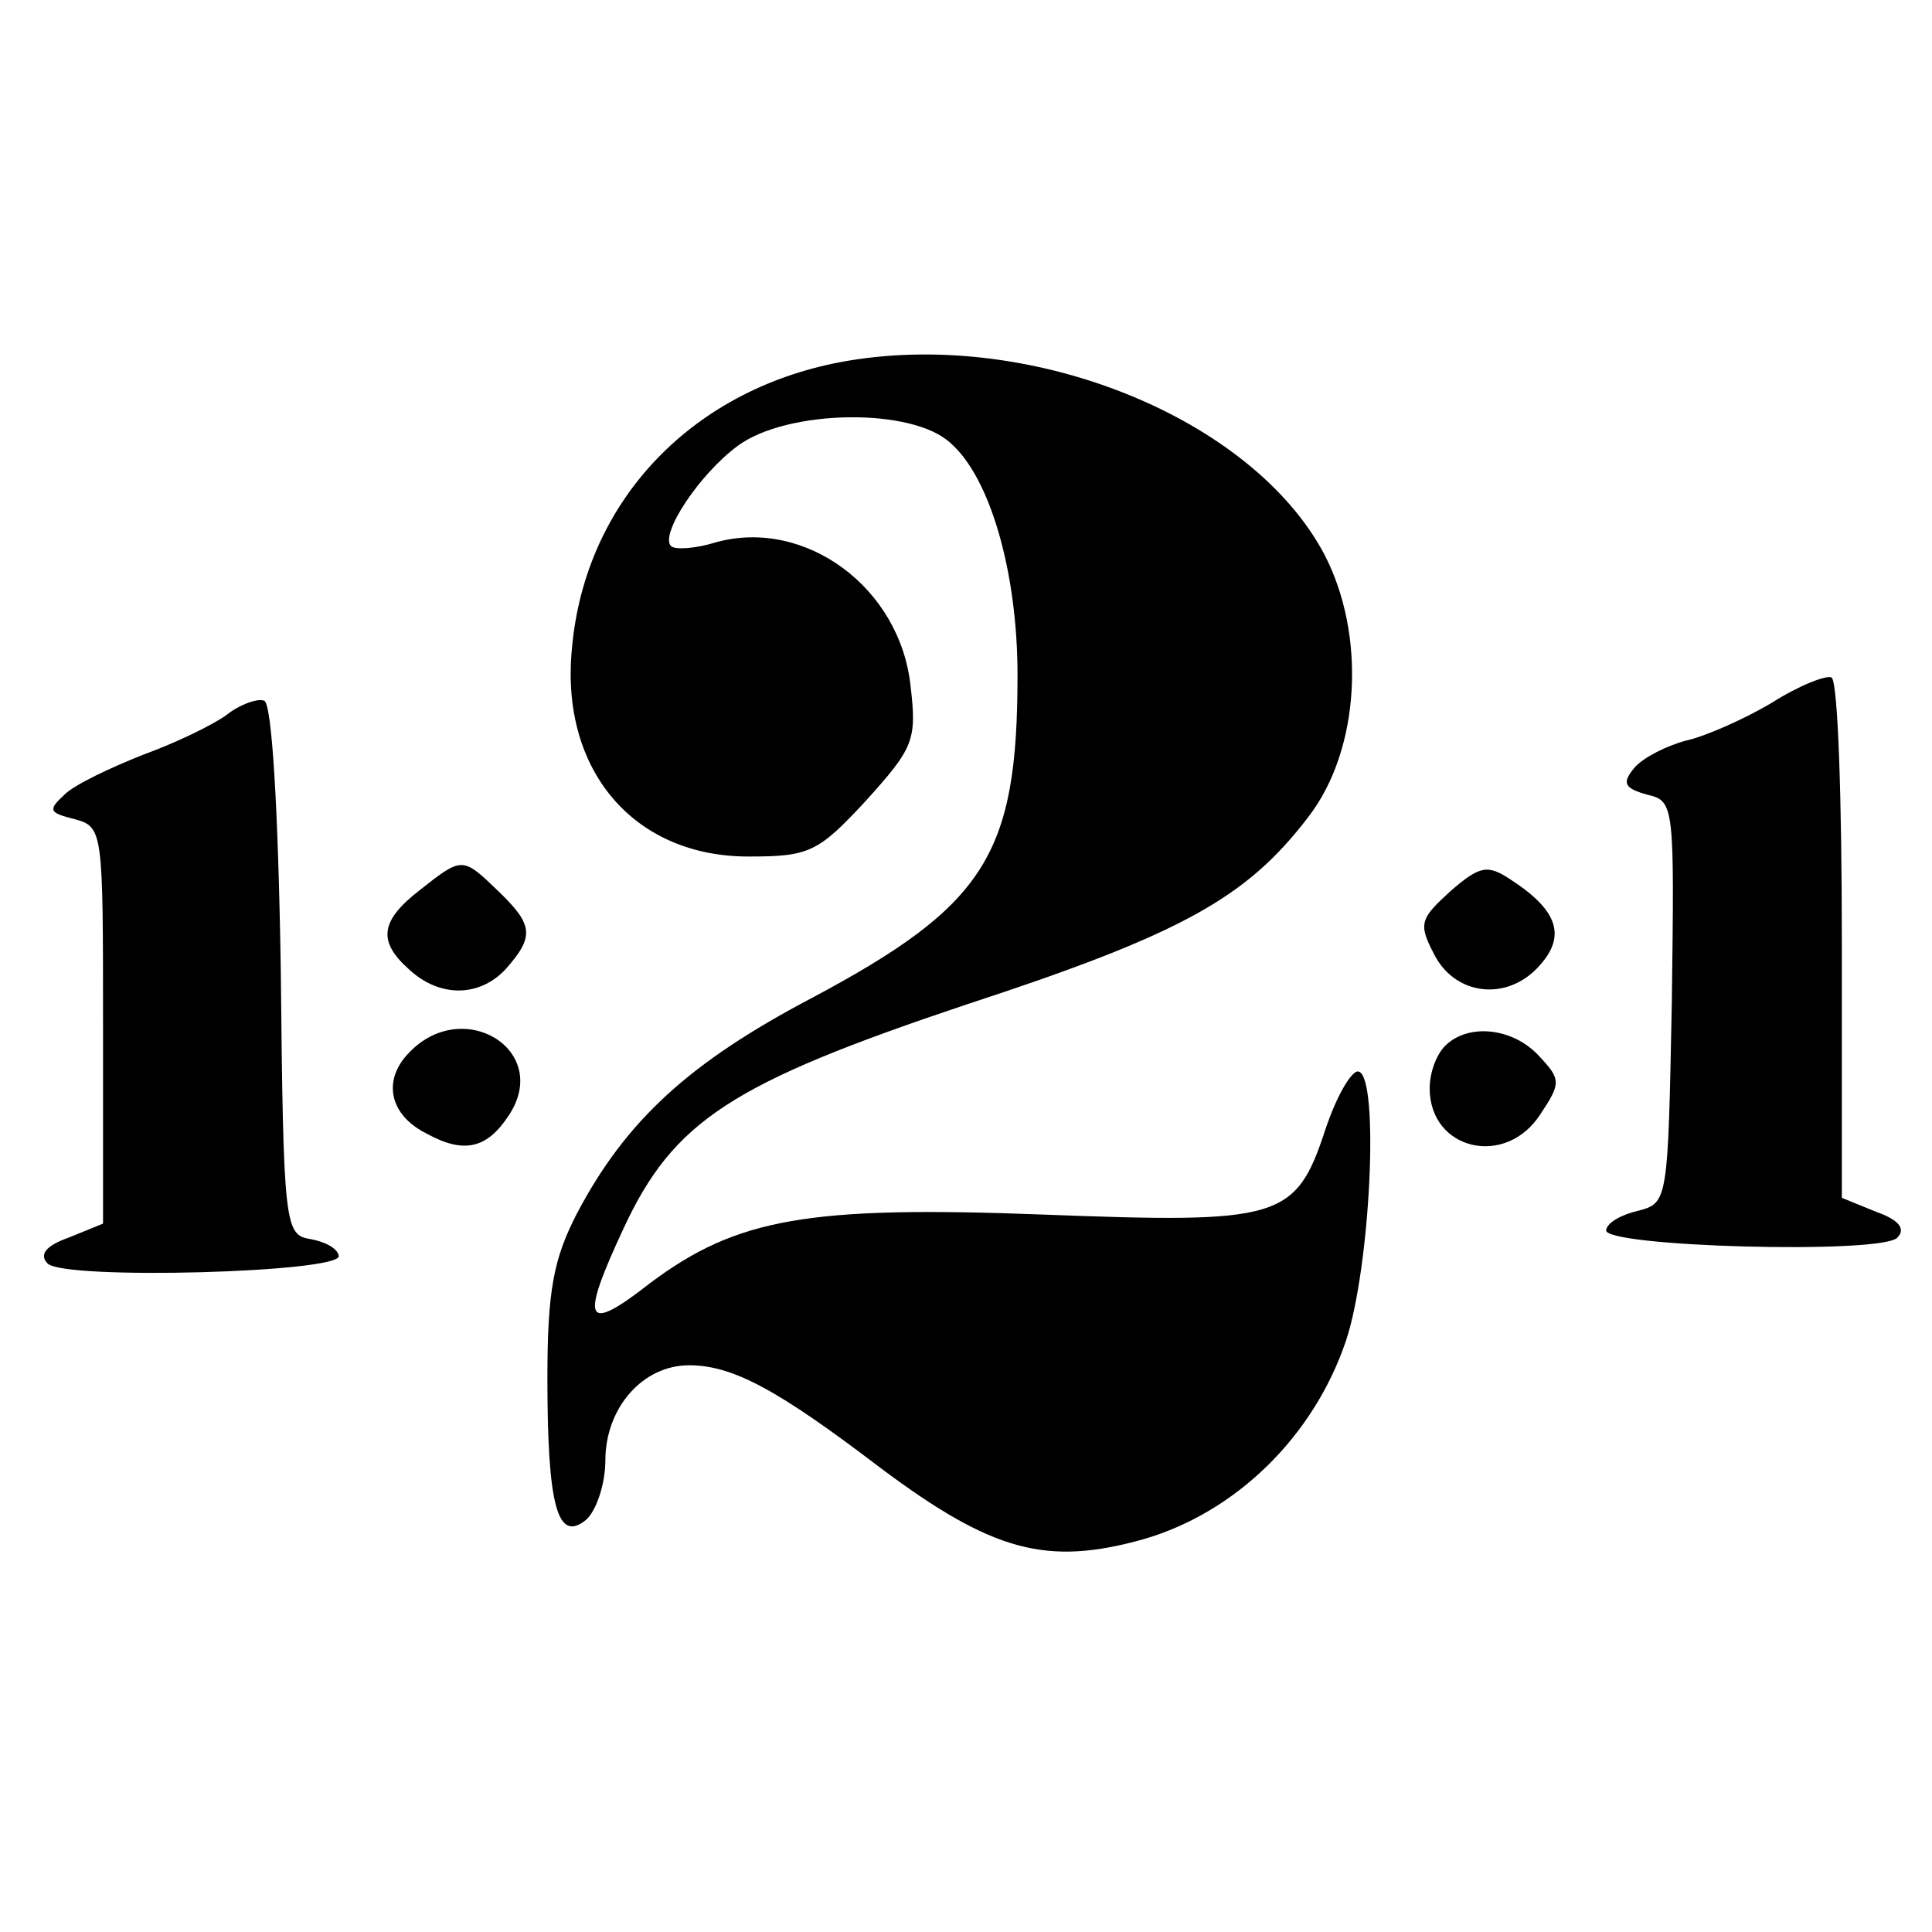 <?xml version="1.0" standalone="no"?>
<!DOCTYPE svg PUBLIC "-//W3C//DTD SVG 20010904//EN"
 "http://www.w3.org/TR/2001/REC-SVG-20010904/DTD/svg10.dtd">
<svg version="1.0" xmlns="http://www.w3.org/2000/svg"
 width="150pt" height="150pt" viewBox="0 0 150 150"
 preserveAspectRatio="xMidYMid meet">
<g transform="translate(0,150) scale(0.1,-0.1)"
fill="#000000" stroke="none">
<path d="M659 1220 c-120 -20 -205 -108 -215 -224 -9 -94 48 -161 137 -161 47
0 54 3 91 43 37 41 40 47 35 89 -8 77 -82 131 -151 112 -16 -5 -32 -6 -35 -3
-9 9 22 56 52 78 38 28 135 30 165 2 31 -27 52 -101 52 -180 0 -140 -25 -179
-160 -251 -95 -50 -144 -95 -182 -167 -18 -35 -23 -59 -23 -128 0 -100 8 -128
30 -110 8 7 15 28 15 46 0 41 29 74 65 74 34 0 69 -19 149 -80 87 -65 129 -76
204 -55 72 21 132 80 157 154 19 57 26 204 10 209 -5 2 -17 -18 -26 -45 -23
-70 -35 -73 -219 -66 -183 7 -238 -3 -305 -53 -51 -40 -55 -31 -21 42 39 84
84 113 266 174 168 55 218 83 266 146 40 52 45 141 12 204 -56 105 -225 174
-369 150z"/>
<path d="M1375 954 c-22 -13 -52 -26 -66 -29 -15 -4 -33 -13 -40 -21 -10 -12
-8 -16 10 -21 21 -5 21 -8 19 -161 -3 -154 -3 -156 -26 -162 -13 -3 -24 -9
-25 -15 -3 -13 213 -19 226 -6 7 7 1 14 -16 20 l-27 11 0 199 c0 110 -3 202
-8 205 -4 2 -25 -6 -47 -20z"/>
<path d="M176 945 c-11 -8 -40 -22 -65 -31 -25 -10 -53 -23 -61 -31 -13 -12
-12 -14 8 -19 22 -6 22 -9 22 -160 l0 -154 -27 -11 c-17 -6 -23 -13 -16 -20
13 -13 229 -7 226 6 -1 6 -11 11 -22 13 -20 3 -21 11 -23 209 -2 127 -7 208
-13 209 -5 2 -19 -3 -29 -11z"/>
<path d="M326 809 c-31 -24 -33 -40 -8 -62 24 -22 55 -21 75 1 22 25 21 34 -6
60 -28 27 -28 27 -61 1z"/>
<path d="M1126 808 c-23 -21 -25 -25 -13 -48 16 -33 57 -38 82 -10 21 23 15
43 -22 67 -18 12 -24 11 -47 -9z"/>
<path d="M316 681 c-19 -21 -13 -47 15 -61 29 -16 47 -12 64 14 34 51 -37 94
-79 47z"/>
<path d="M1122 688 c-7 -7 -12 -21 -12 -33 0 -48 59 -62 86 -20 16 24 16 27
-1 45 -20 22 -55 26 -73 8z"/>
</g>
</svg>
